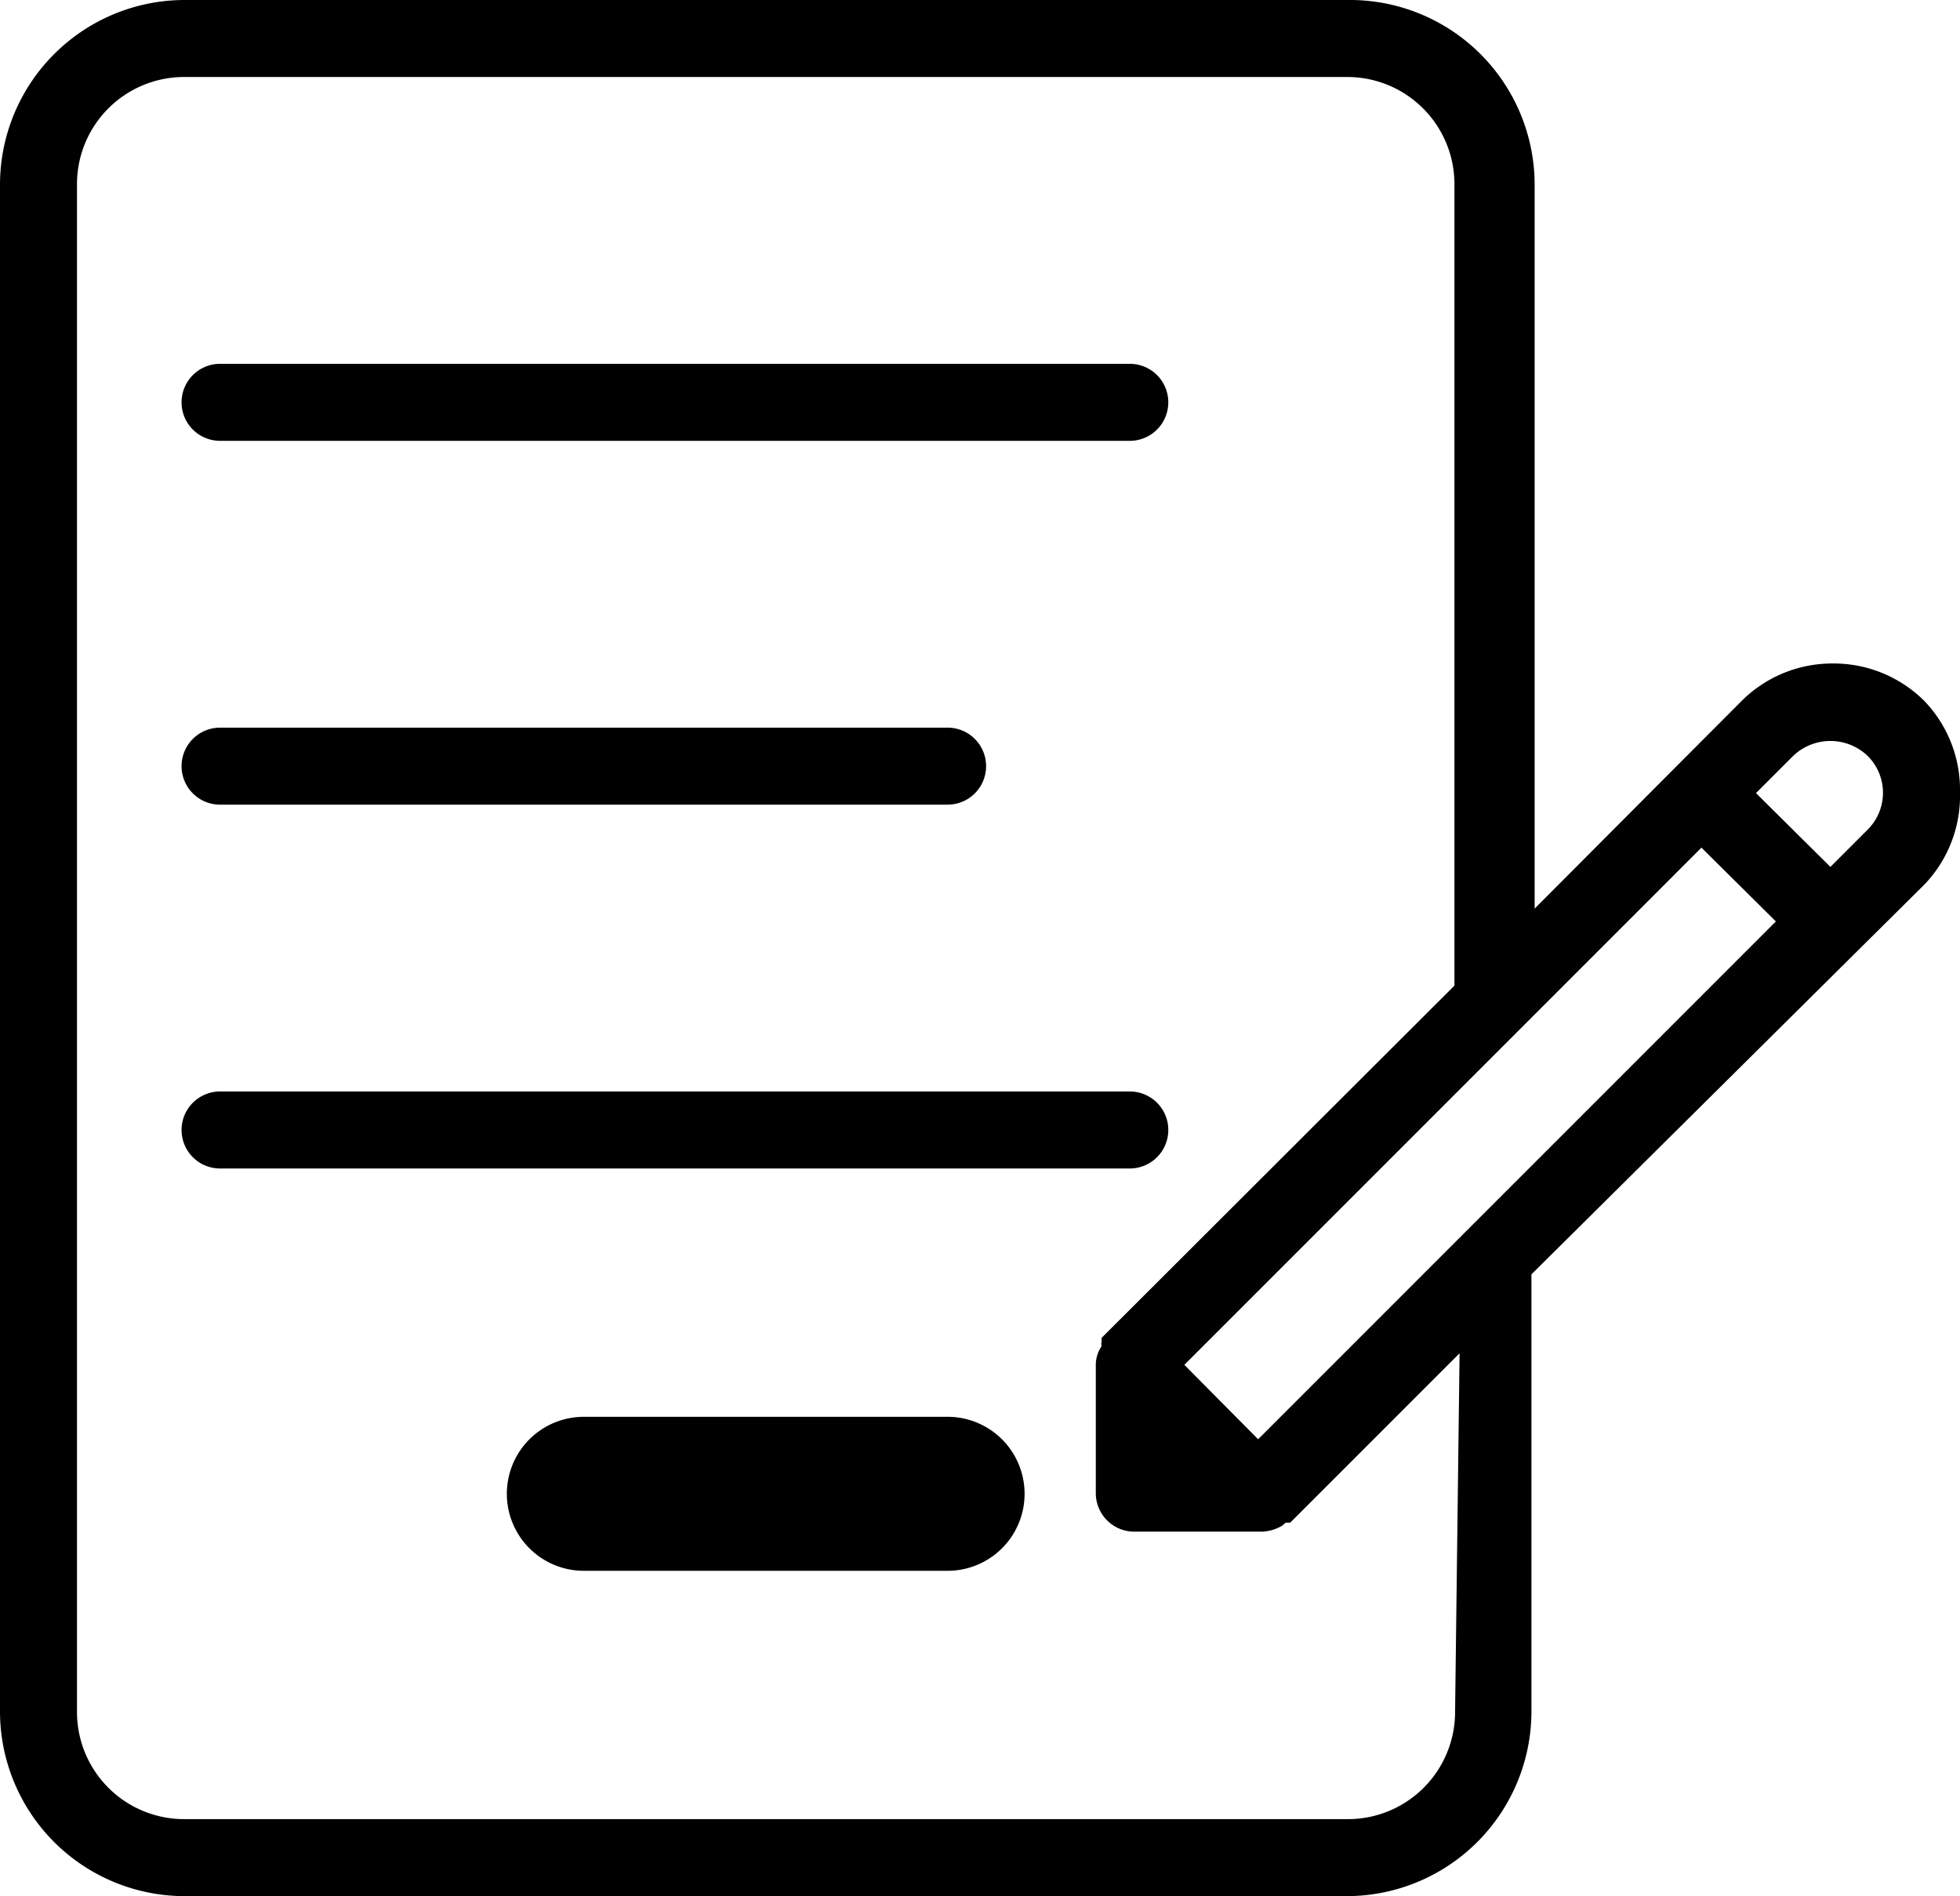 <svg xmlns="http://www.w3.org/2000/svg" viewBox="0 0 30.55 29.55"><title>433 - REGISTRATION</title><g id="Layer_2" data-name="Layer 2"><g id="Icons"><path d="M3.43,6.87H17.61a.6.6,0,0,0,0-1.2H3.43a.6.6,0,1,0,0,1.2Z"/><path d="M3.43,12.54H14.77a.6.6,0,1,0,0-1.2H3.43a.6.6,0,0,0,0,1.2Z"/><path d="M18.21,17.61a.6.6,0,0,0-.6-.6H3.43a.6.6,0,0,0,0,1.2H17.61A.6.6,0,0,0,18.21,17.61Z"/><path d="M14.77,22.08H9.1a1.2,1.2,0,0,0,0,2.4h5.67a1.2,1.2,0,0,0,0-2.4Z"/><path d="M30.55,12.35A2,2,0,0,0,30,10.93a2,2,0,0,0-1.43-.59h0a2,2,0,0,0-1.43.59l-3.22,3.23V2.87A2.88,2.88,0,0,0,21,0H2.87A2.88,2.88,0,0,0,0,2.87V26.68a2.88,2.88,0,0,0,2.87,2.87H21a2.88,2.88,0,0,0,2.87-2.87V19.86L30,13.78A2,2,0,0,0,30.55,12.35ZM19.61,22.43l-1.15-1.16,8.06-8.06,1.16,1.15Zm3.07,4.25A1.67,1.67,0,0,1,21,28.35H2.87A1.67,1.67,0,0,1,1.2,26.68V2.87A1.67,1.67,0,0,1,2.87,1.2H21a1.67,1.67,0,0,1,1.67,1.67V15.36l-5.5,5.49s0,0,0,.06a.16.16,0,0,0,0,.07.52.52,0,0,0-.09.29h0v2a.6.6,0,0,0,.6.6h2a.69.69,0,0,0,.3-.09l.06-.05.07,0,2.64-2.64Zm6.43-13.75-.58.58-1.16-1.15.58-.58a.84.84,0,0,1,1.16,0A.81.81,0,0,1,29.11,12.93Z"/></g></g></svg>